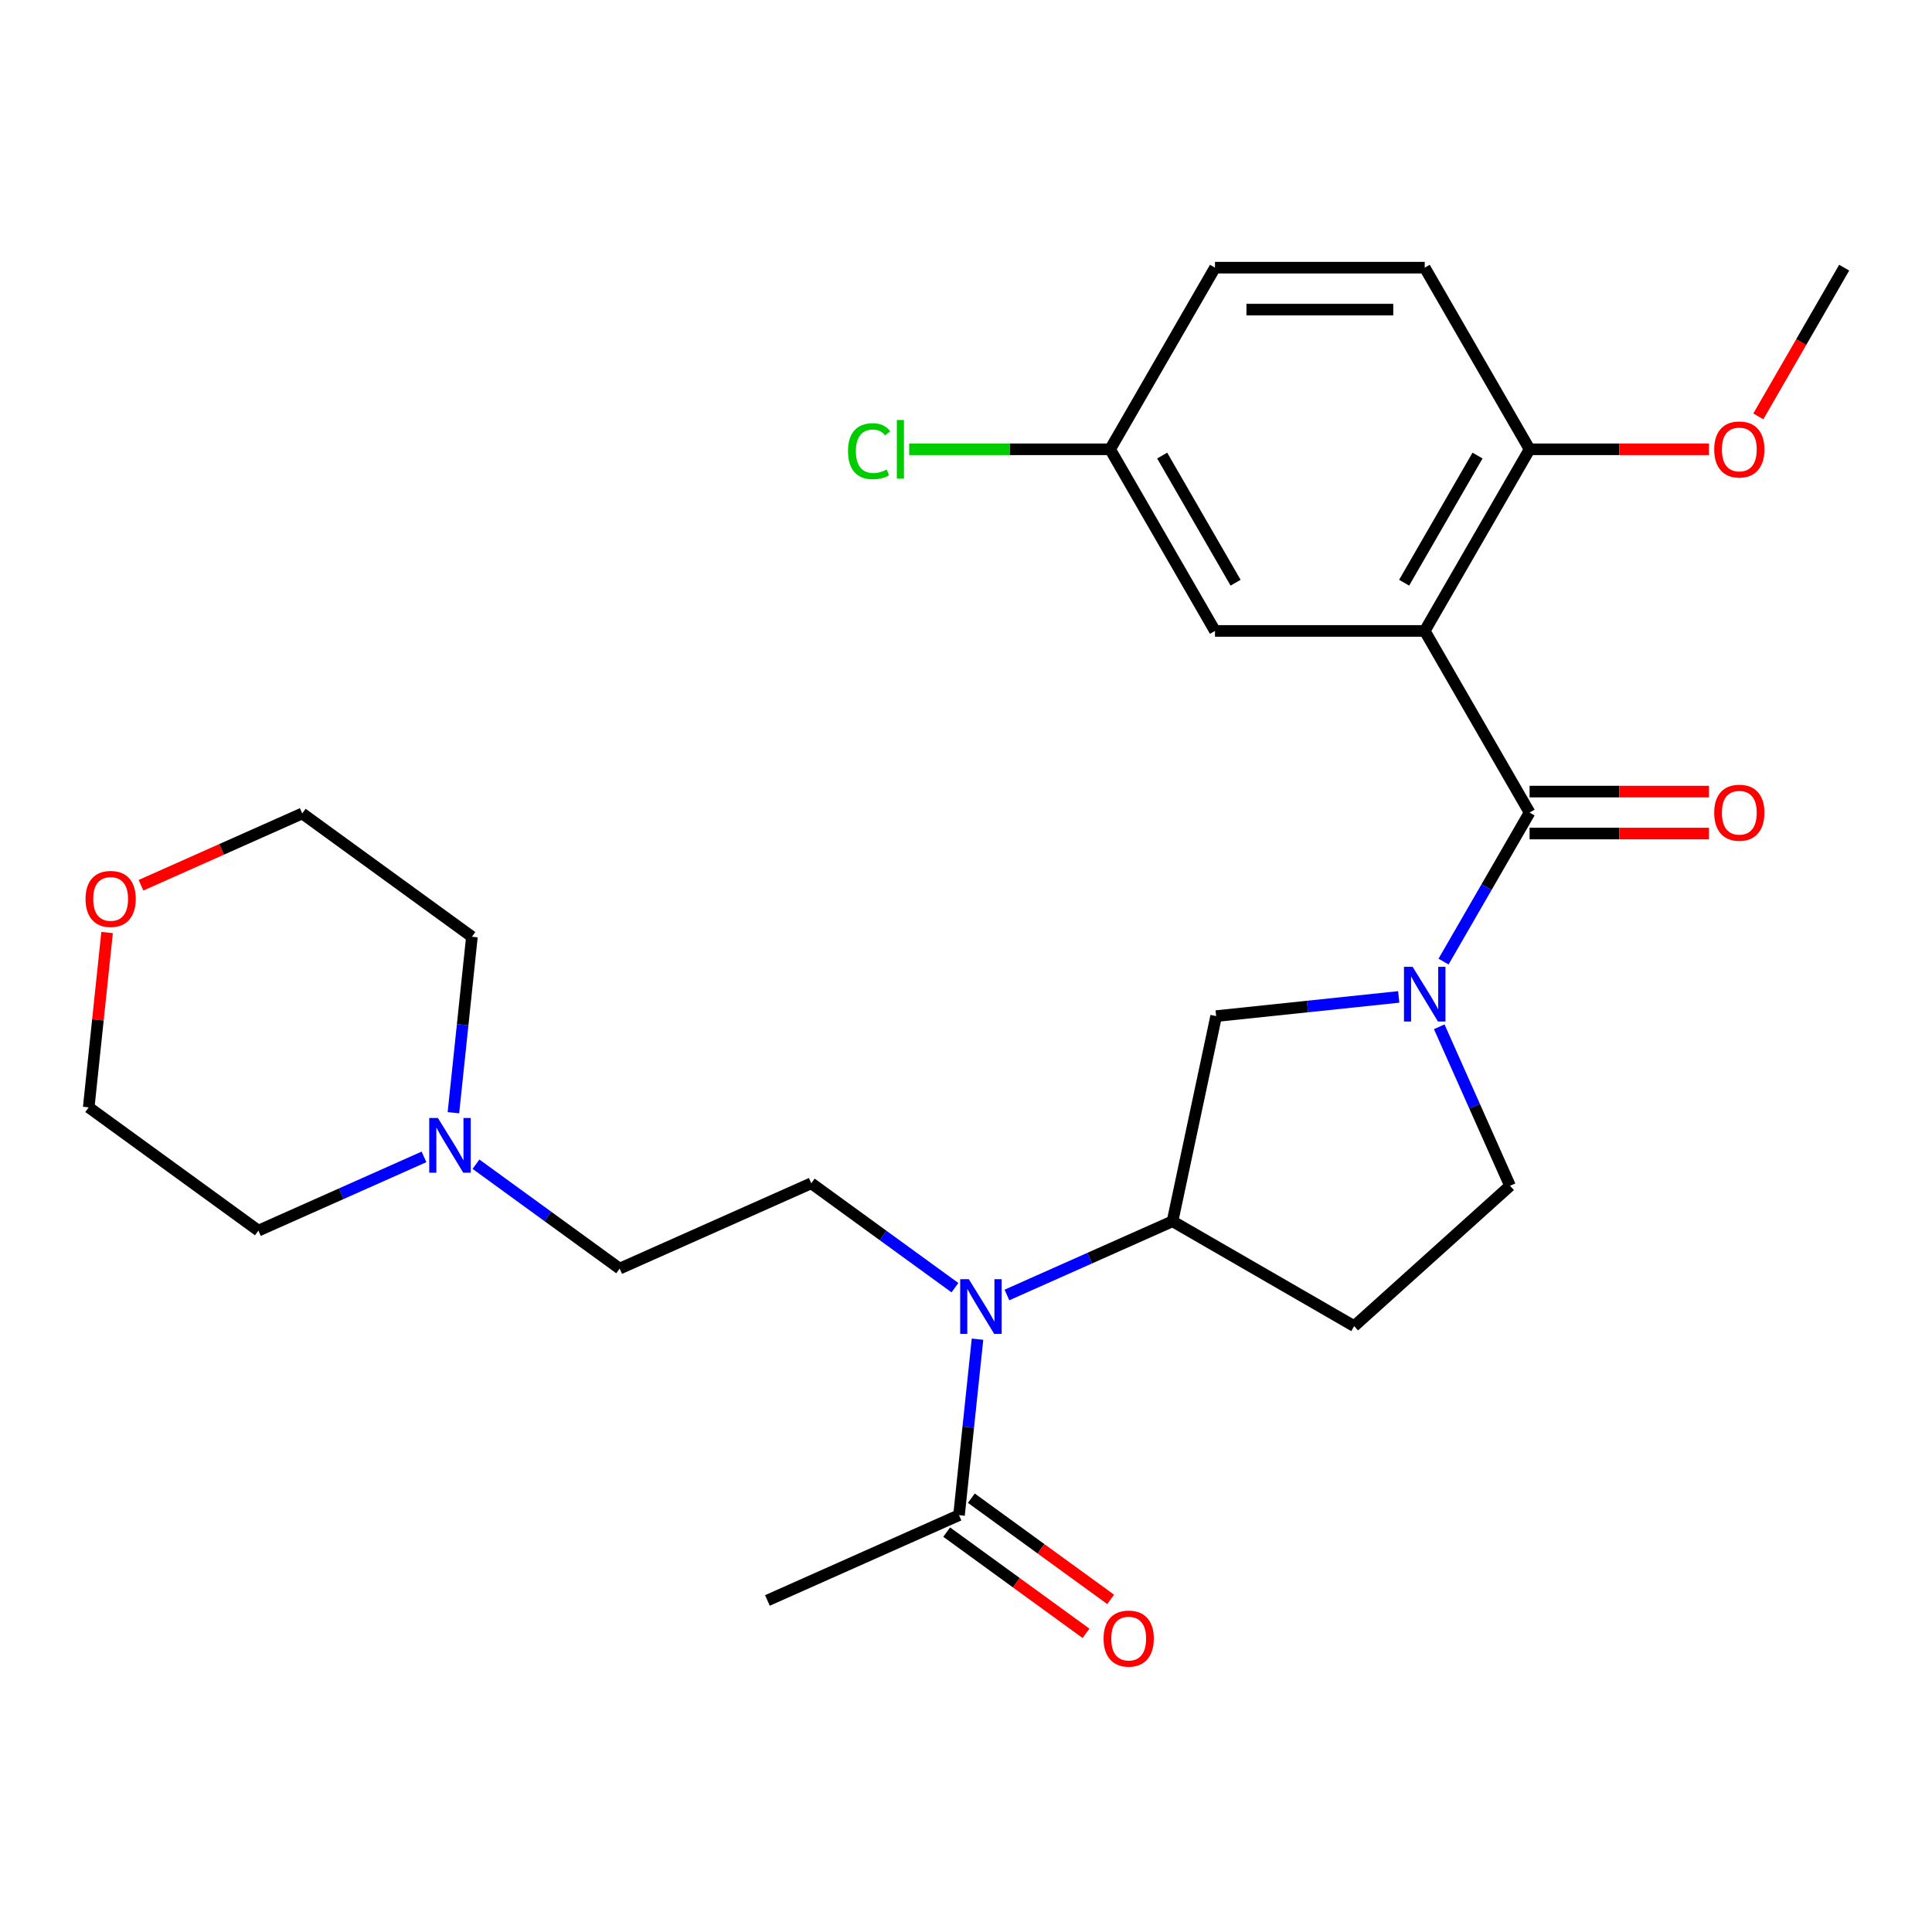 <?xml version='1.0' encoding='iso-8859-1'?>
<svg version='1.1' baseProfile='full'
              xmlns='http://www.w3.org/2000/svg'
                      xmlns:rdkit='http://www.rdkit.org/xml'
                      xmlns:xlink='http://www.w3.org/1999/xlink'
                  xml:space='preserve'
width='1000px' height='1000px' viewBox='0 0 1000 1000'>
<!-- END OF HEADER -->
<rect style='opacity:1.0;fill:#FFFFFF;stroke:none' width='1000' height='1000' x='0' y='0'> </rect>
<path class='bond-0' d='M 791.712,420.58 L 737.434,326.568' style='fill:none;fill-rule:evenodd;stroke:#000000;stroke-width:6px;stroke-linecap:butt;stroke-linejoin:miter;stroke-opacity:1' />
<path class='bond-1' d='M 791.712,420.58 L 769.444,459.149' style='fill:none;fill-rule:evenodd;stroke:#000000;stroke-width:6px;stroke-linecap:butt;stroke-linejoin:miter;stroke-opacity:1' />
<path class='bond-1' d='M 769.444,459.149 L 747.176,497.718' style='fill:none;fill-rule:evenodd;stroke:#0000FF;stroke-width:6px;stroke-linecap:butt;stroke-linejoin:miter;stroke-opacity:1' />
<path class='bond-12' d='M 791.712,431.435 L 838.133,431.435' style='fill:none;fill-rule:evenodd;stroke:#000000;stroke-width:6px;stroke-linecap:butt;stroke-linejoin:miter;stroke-opacity:1' />
<path class='bond-12' d='M 838.133,431.435 L 884.554,431.435' style='fill:none;fill-rule:evenodd;stroke:#FF0000;stroke-width:6px;stroke-linecap:butt;stroke-linejoin:miter;stroke-opacity:1' />
<path class='bond-12' d='M 791.712,409.724 L 838.133,409.724' style='fill:none;fill-rule:evenodd;stroke:#000000;stroke-width:6px;stroke-linecap:butt;stroke-linejoin:miter;stroke-opacity:1' />
<path class='bond-12' d='M 838.133,409.724 L 884.554,409.724' style='fill:none;fill-rule:evenodd;stroke:#FF0000;stroke-width:6px;stroke-linecap:butt;stroke-linejoin:miter;stroke-opacity:1' />
<path class='bond-6' d='M 737.434,326.568 L 791.712,232.556' style='fill:none;fill-rule:evenodd;stroke:#000000;stroke-width:6px;stroke-linecap:butt;stroke-linejoin:miter;stroke-opacity:1' />
<path class='bond-6' d='M 726.773,301.61 L 764.767,235.802' style='fill:none;fill-rule:evenodd;stroke:#000000;stroke-width:6px;stroke-linecap:butt;stroke-linejoin:miter;stroke-opacity:1' />
<path class='bond-9' d='M 737.434,326.568 L 628.878,326.568' style='fill:none;fill-rule:evenodd;stroke:#000000;stroke-width:6px;stroke-linecap:butt;stroke-linejoin:miter;stroke-opacity:1' />
<path class='bond-4' d='M 723.98,516.006 L 676.726,520.973' style='fill:none;fill-rule:evenodd;stroke:#0000FF;stroke-width:6px;stroke-linecap:butt;stroke-linejoin:miter;stroke-opacity:1' />
<path class='bond-4' d='M 676.726,520.973 L 629.472,525.939' style='fill:none;fill-rule:evenodd;stroke:#000000;stroke-width:6px;stroke-linecap:butt;stroke-linejoin:miter;stroke-opacity:1' />
<path class='bond-10' d='M 744.946,531.466 L 763.267,572.614' style='fill:none;fill-rule:evenodd;stroke:#0000FF;stroke-width:6px;stroke-linecap:butt;stroke-linejoin:miter;stroke-opacity:1' />
<path class='bond-10' d='M 763.267,572.614 L 781.587,613.763' style='fill:none;fill-rule:evenodd;stroke:#000000;stroke-width:6px;stroke-linecap:butt;stroke-linejoin:miter;stroke-opacity:1' />
<path class='bond-2' d='M 521.186,670.286 L 564.044,651.205' style='fill:none;fill-rule:evenodd;stroke:#0000FF;stroke-width:6px;stroke-linecap:butt;stroke-linejoin:miter;stroke-opacity:1' />
<path class='bond-2' d='M 564.044,651.205 L 606.902,632.123' style='fill:none;fill-rule:evenodd;stroke:#000000;stroke-width:6px;stroke-linecap:butt;stroke-linejoin:miter;stroke-opacity:1' />
<path class='bond-5' d='M 505.958,693.15 L 501.171,738.694' style='fill:none;fill-rule:evenodd;stroke:#0000FF;stroke-width:6px;stroke-linecap:butt;stroke-linejoin:miter;stroke-opacity:1' />
<path class='bond-5' d='M 501.171,738.694 L 496.384,784.238' style='fill:none;fill-rule:evenodd;stroke:#000000;stroke-width:6px;stroke-linecap:butt;stroke-linejoin:miter;stroke-opacity:1' />
<path class='bond-8' d='M 494.278,666.502 L 457.093,639.485' style='fill:none;fill-rule:evenodd;stroke:#0000FF;stroke-width:6px;stroke-linecap:butt;stroke-linejoin:miter;stroke-opacity:1' />
<path class='bond-8' d='M 457.093,639.485 L 419.908,612.469' style='fill:none;fill-rule:evenodd;stroke:#000000;stroke-width:6px;stroke-linecap:butt;stroke-linejoin:miter;stroke-opacity:1' />
<path class='bond-3' d='M 606.902,632.123 L 629.472,525.939' style='fill:none;fill-rule:evenodd;stroke:#000000;stroke-width:6px;stroke-linecap:butt;stroke-linejoin:miter;stroke-opacity:1' />
<path class='bond-27' d='M 606.902,632.123 L 700.915,686.401' style='fill:none;fill-rule:evenodd;stroke:#000000;stroke-width:6px;stroke-linecap:butt;stroke-linejoin:miter;stroke-opacity:1' />
<path class='bond-13' d='M 490.004,793.02 L 526.059,819.215' style='fill:none;fill-rule:evenodd;stroke:#000000;stroke-width:6px;stroke-linecap:butt;stroke-linejoin:miter;stroke-opacity:1' />
<path class='bond-13' d='M 526.059,819.215 L 562.113,845.411' style='fill:none;fill-rule:evenodd;stroke:#FF0000;stroke-width:6px;stroke-linecap:butt;stroke-linejoin:miter;stroke-opacity:1' />
<path class='bond-13' d='M 502.765,775.455 L 538.82,801.651' style='fill:none;fill-rule:evenodd;stroke:#000000;stroke-width:6px;stroke-linecap:butt;stroke-linejoin:miter;stroke-opacity:1' />
<path class='bond-13' d='M 538.82,801.651 L 574.875,827.846' style='fill:none;fill-rule:evenodd;stroke:#FF0000;stroke-width:6px;stroke-linecap:butt;stroke-linejoin:miter;stroke-opacity:1' />
<path class='bond-23' d='M 496.384,784.238 L 397.214,828.391' style='fill:none;fill-rule:evenodd;stroke:#000000;stroke-width:6px;stroke-linecap:butt;stroke-linejoin:miter;stroke-opacity:1' />
<path class='bond-16' d='M 791.712,232.556 L 737.434,138.543' style='fill:none;fill-rule:evenodd;stroke:#000000;stroke-width:6px;stroke-linecap:butt;stroke-linejoin:miter;stroke-opacity:1' />
<path class='bond-20' d='M 791.712,232.556 L 838.133,232.556' style='fill:none;fill-rule:evenodd;stroke:#000000;stroke-width:6px;stroke-linecap:butt;stroke-linejoin:miter;stroke-opacity:1' />
<path class='bond-20' d='M 838.133,232.556 L 884.554,232.556' style='fill:none;fill-rule:evenodd;stroke:#FF0000;stroke-width:6px;stroke-linecap:butt;stroke-linejoin:miter;stroke-opacity:1' />
<path class='bond-7' d='M 246.368,602.59 L 283.553,629.606' style='fill:none;fill-rule:evenodd;stroke:#0000FF;stroke-width:6px;stroke-linecap:butt;stroke-linejoin:miter;stroke-opacity:1' />
<path class='bond-7' d='M 283.553,629.606 L 320.737,656.623' style='fill:none;fill-rule:evenodd;stroke:#000000;stroke-width:6px;stroke-linecap:butt;stroke-linejoin:miter;stroke-opacity:1' />
<path class='bond-21' d='M 219.46,598.805 L 176.601,617.887' style='fill:none;fill-rule:evenodd;stroke:#0000FF;stroke-width:6px;stroke-linecap:butt;stroke-linejoin:miter;stroke-opacity:1' />
<path class='bond-21' d='M 176.601,617.887 L 133.743,636.969' style='fill:none;fill-rule:evenodd;stroke:#000000;stroke-width:6px;stroke-linecap:butt;stroke-linejoin:miter;stroke-opacity:1' />
<path class='bond-22' d='M 234.687,575.941 L 239.474,530.398' style='fill:none;fill-rule:evenodd;stroke:#0000FF;stroke-width:6px;stroke-linecap:butt;stroke-linejoin:miter;stroke-opacity:1' />
<path class='bond-22' d='M 239.474,530.398 L 244.261,484.854' style='fill:none;fill-rule:evenodd;stroke:#000000;stroke-width:6px;stroke-linecap:butt;stroke-linejoin:miter;stroke-opacity:1' />
<path class='bond-14' d='M 419.908,612.469 L 320.737,656.623' style='fill:none;fill-rule:evenodd;stroke:#000000;stroke-width:6px;stroke-linecap:butt;stroke-linejoin:miter;stroke-opacity:1' />
<path class='bond-17' d='M 628.878,326.568 L 574.6,232.556' style='fill:none;fill-rule:evenodd;stroke:#000000;stroke-width:6px;stroke-linecap:butt;stroke-linejoin:miter;stroke-opacity:1' />
<path class='bond-17' d='M 639.539,301.61 L 601.544,235.802' style='fill:none;fill-rule:evenodd;stroke:#000000;stroke-width:6px;stroke-linecap:butt;stroke-linejoin:miter;stroke-opacity:1' />
<path class='bond-11' d='M 781.587,613.763 L 700.915,686.401' style='fill:none;fill-rule:evenodd;stroke:#000000;stroke-width:6px;stroke-linecap:butt;stroke-linejoin:miter;stroke-opacity:1' />
<path class='bond-15' d='M 72.981,458.204 L 114.709,439.625' style='fill:none;fill-rule:evenodd;stroke:#FF0000;stroke-width:6px;stroke-linecap:butt;stroke-linejoin:miter;stroke-opacity:1' />
<path class='bond-15' d='M 114.709,439.625 L 156.437,421.046' style='fill:none;fill-rule:evenodd;stroke:#000000;stroke-width:6px;stroke-linecap:butt;stroke-linejoin:miter;stroke-opacity:1' />
<path class='bond-29' d='M 55.43,482.674 L 50.675,527.918' style='fill:none;fill-rule:evenodd;stroke:#FF0000;stroke-width:6px;stroke-linecap:butt;stroke-linejoin:miter;stroke-opacity:1' />
<path class='bond-29' d='M 50.675,527.918 L 45.919,573.161' style='fill:none;fill-rule:evenodd;stroke:#000000;stroke-width:6px;stroke-linecap:butt;stroke-linejoin:miter;stroke-opacity:1' />
<path class='bond-28' d='M 737.434,138.543 L 628.878,138.543' style='fill:none;fill-rule:evenodd;stroke:#000000;stroke-width:6px;stroke-linecap:butt;stroke-linejoin:miter;stroke-opacity:1' />
<path class='bond-28' d='M 721.15,160.255 L 645.161,160.255' style='fill:none;fill-rule:evenodd;stroke:#000000;stroke-width:6px;stroke-linecap:butt;stroke-linejoin:miter;stroke-opacity:1' />
<path class='bond-18' d='M 574.6,232.556 L 628.878,138.543' style='fill:none;fill-rule:evenodd;stroke:#000000;stroke-width:6px;stroke-linecap:butt;stroke-linejoin:miter;stroke-opacity:1' />
<path class='bond-19' d='M 574.6,232.556 L 522.599,232.556' style='fill:none;fill-rule:evenodd;stroke:#000000;stroke-width:6px;stroke-linecap:butt;stroke-linejoin:miter;stroke-opacity:1' />
<path class='bond-19' d='M 522.599,232.556 L 470.598,232.556' style='fill:none;fill-rule:evenodd;stroke:#00CC00;stroke-width:6px;stroke-linecap:butt;stroke-linejoin:miter;stroke-opacity:1' />
<path class='bond-26' d='M 910.102,215.522 L 932.324,177.033' style='fill:none;fill-rule:evenodd;stroke:#FF0000;stroke-width:6px;stroke-linecap:butt;stroke-linejoin:miter;stroke-opacity:1' />
<path class='bond-26' d='M 932.324,177.033 L 954.545,138.543' style='fill:none;fill-rule:evenodd;stroke:#000000;stroke-width:6px;stroke-linecap:butt;stroke-linejoin:miter;stroke-opacity:1' />
<path class='bond-24' d='M 133.743,636.969 L 45.919,573.161' style='fill:none;fill-rule:evenodd;stroke:#000000;stroke-width:6px;stroke-linecap:butt;stroke-linejoin:miter;stroke-opacity:1' />
<path class='bond-25' d='M 244.261,484.854 L 156.437,421.046' style='fill:none;fill-rule:evenodd;stroke:#000000;stroke-width:6px;stroke-linecap:butt;stroke-linejoin:miter;stroke-opacity:1' />
<path  class='atom-2' d='M 731.174 500.432
L 740.454 515.432
Q 741.374 516.912, 742.854 519.592
Q 744.334 522.272, 744.414 522.432
L 744.414 500.432
L 748.174 500.432
L 748.174 528.752
L 744.294 528.752
L 734.334 512.352
Q 733.174 510.432, 731.934 508.232
Q 730.734 506.032, 730.374 505.352
L 730.374 528.752
L 726.694 528.752
L 726.694 500.432
L 731.174 500.432
' fill='#0000FF'/>
<path  class='atom-3' d='M 501.472 662.117
L 510.752 677.117
Q 511.672 678.597, 513.152 681.277
Q 514.632 683.957, 514.712 684.117
L 514.712 662.117
L 518.472 662.117
L 518.472 690.437
L 514.592 690.437
L 504.632 674.037
Q 503.472 672.117, 502.232 669.917
Q 501.032 667.717, 500.672 667.037
L 500.672 690.437
L 496.992 690.437
L 496.992 662.117
L 501.472 662.117
' fill='#0000FF'/>
<path  class='atom-8' d='M 226.654 578.655
L 235.934 593.655
Q 236.854 595.135, 238.334 597.815
Q 239.814 600.495, 239.894 600.655
L 239.894 578.655
L 243.654 578.655
L 243.654 606.975
L 239.774 606.975
L 229.814 590.575
Q 228.654 588.655, 227.414 586.455
Q 226.214 584.255, 225.854 583.575
L 225.854 606.975
L 222.174 606.975
L 222.174 578.655
L 226.654 578.655
' fill='#0000FF'/>
<path  class='atom-13' d='M 887.268 420.66
Q 887.268 413.86, 890.628 410.06
Q 893.988 406.26, 900.268 406.26
Q 906.548 406.26, 909.908 410.06
Q 913.268 413.86, 913.268 420.66
Q 913.268 427.54, 909.868 431.46
Q 906.468 435.34, 900.268 435.34
Q 894.028 435.34, 890.628 431.46
Q 887.268 427.58, 887.268 420.66
M 900.268 432.14
Q 904.588 432.14, 906.908 429.26
Q 909.268 426.34, 909.268 420.66
Q 909.268 415.1, 906.908 412.3
Q 904.588 409.46, 900.268 409.46
Q 895.948 409.46, 893.588 412.26
Q 891.268 415.06, 891.268 420.66
Q 891.268 426.38, 893.588 429.26
Q 895.948 432.14, 900.268 432.14
' fill='#FF0000'/>
<path  class='atom-14' d='M 571.208 848.125
Q 571.208 841.325, 574.568 837.525
Q 577.928 833.725, 584.208 833.725
Q 590.488 833.725, 593.848 837.525
Q 597.208 841.325, 597.208 848.125
Q 597.208 855.005, 593.808 858.925
Q 590.408 862.805, 584.208 862.805
Q 577.968 862.805, 574.568 858.925
Q 571.208 855.045, 571.208 848.125
M 584.208 859.605
Q 588.528 859.605, 590.848 856.725
Q 593.208 853.805, 593.208 848.125
Q 593.208 842.565, 590.848 839.765
Q 588.528 836.925, 584.208 836.925
Q 579.888 836.925, 577.528 839.725
Q 575.208 842.525, 575.208 848.125
Q 575.208 853.845, 577.528 856.725
Q 579.888 859.605, 584.208 859.605
' fill='#FF0000'/>
<path  class='atom-16' d='M 44.267 465.28
Q 44.267 458.48, 47.627 454.68
Q 50.987 450.88, 57.267 450.88
Q 63.547 450.88, 66.907 454.68
Q 70.267 458.48, 70.267 465.28
Q 70.267 472.16, 66.867 476.08
Q 63.467 479.96, 57.267 479.96
Q 51.027 479.96, 47.627 476.08
Q 44.267 472.2, 44.267 465.28
M 57.267 476.76
Q 61.587 476.76, 63.907 473.88
Q 66.267 470.96, 66.267 465.28
Q 66.267 459.72, 63.907 456.92
Q 61.587 454.08, 57.267 454.08
Q 52.947 454.08, 50.587 456.88
Q 48.267 459.68, 48.267 465.28
Q 48.267 471, 50.587 473.88
Q 52.947 476.76, 57.267 476.76
' fill='#FF0000'/>
<path  class='atom-20' d='M 438.924 233.536
Q 438.924 226.496, 442.204 222.816
Q 445.524 219.096, 451.804 219.096
Q 457.644 219.096, 460.764 223.216
L 458.124 225.376
Q 455.844 222.376, 451.804 222.376
Q 447.524 222.376, 445.244 225.256
Q 443.004 228.096, 443.004 233.536
Q 443.004 239.136, 445.324 242.016
Q 447.684 244.896, 452.244 244.896
Q 455.364 244.896, 459.004 243.016
L 460.124 246.016
Q 458.644 246.976, 456.404 247.536
Q 454.164 248.096, 451.684 248.096
Q 445.524 248.096, 442.204 244.336
Q 438.924 240.576, 438.924 233.536
' fill='#00CC00'/>
<path  class='atom-20' d='M 464.204 217.376
L 467.884 217.376
L 467.884 247.736
L 464.204 247.736
L 464.204 217.376
' fill='#00CC00'/>
<path  class='atom-21' d='M 887.268 232.636
Q 887.268 225.836, 890.628 222.036
Q 893.988 218.236, 900.268 218.236
Q 906.548 218.236, 909.908 222.036
Q 913.268 225.836, 913.268 232.636
Q 913.268 239.516, 909.868 243.436
Q 906.468 247.316, 900.268 247.316
Q 894.028 247.316, 890.628 243.436
Q 887.268 239.556, 887.268 232.636
M 900.268 244.116
Q 904.588 244.116, 906.908 241.236
Q 909.268 238.316, 909.268 232.636
Q 909.268 227.076, 906.908 224.276
Q 904.588 221.436, 900.268 221.436
Q 895.948 221.436, 893.588 224.236
Q 891.268 227.036, 891.268 232.636
Q 891.268 238.356, 893.588 241.236
Q 895.948 244.116, 900.268 244.116
' fill='#FF0000'/>
</svg>
